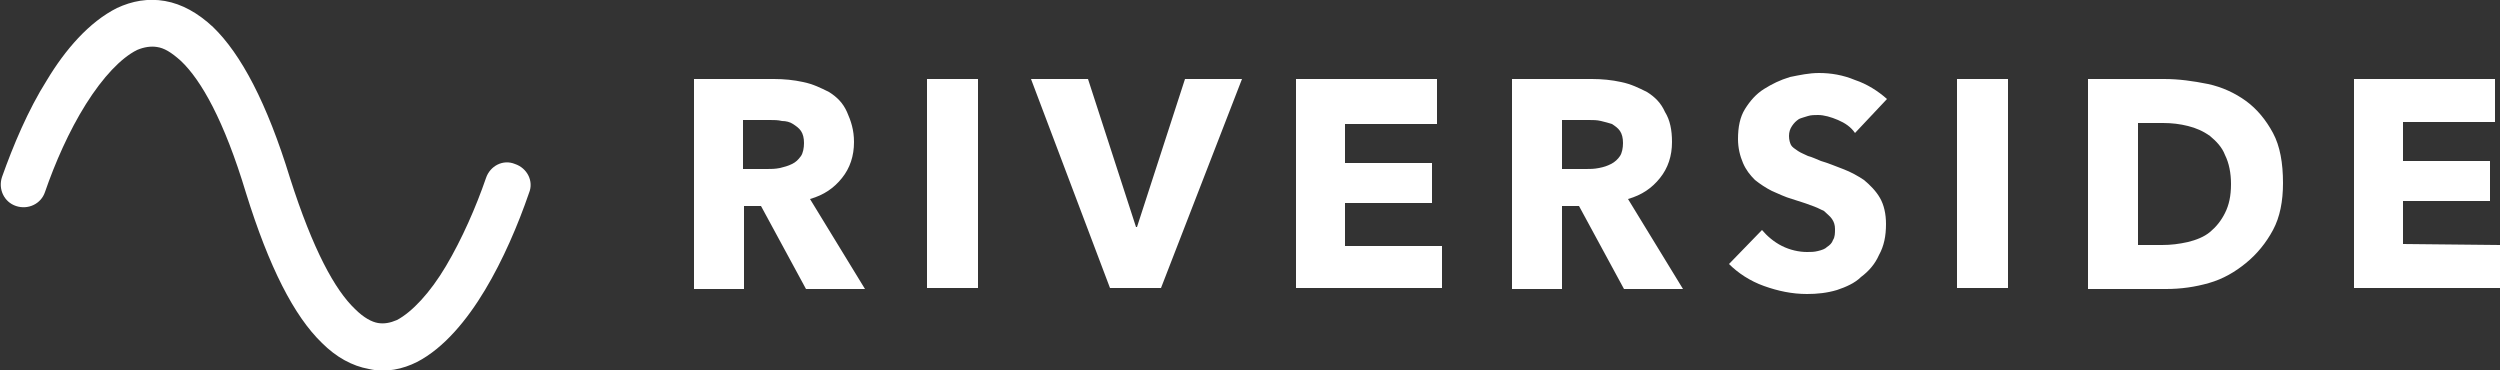 <?xml version="1.0" encoding="utf-8"?>
<!-- Generator: Adobe Illustrator 26.5.0, SVG Export Plug-In . SVG Version: 6.00 Build 0)  -->
<svg version="1.1" id="Layer_1" xmlns="http://www.w3.org/2000/svg" xmlns:xlink="http://www.w3.org/1999/xlink" x="0px" y="0px"
	 viewBox="0 0 250 37" style="enable-background:new 0 0 250 37;" xml:space="preserve">
<rect x="0" y="0" width="250" height="37" fill="#333333" stroke="none"/>
<style type="text/css">
	.st0{fill-rule:evenodd;clip-rule:evenodd;fill:#FFFFFF;}
</style>
<g>
	<path class="st0" d="M183.7,29c-1,0.3-2,0.4-3,0.4c-1.5,0-2.9-0.3-4.3-0.8c-1.4-0.5-2.6-1.3-3.5-2.2l3.3-3.4c0.5,0.6,1.2,1.2,2,1.6
		s1.7,0.6,2.5,0.6c0.4,0,0.7,0,1.1-0.1c0.4-0.1,0.7-0.2,0.9-0.4c0.3-0.2,0.5-0.4,0.6-0.7c0.2-0.3,0.2-0.7,0.2-1.1s-0.1-0.7-0.3-1
		s-0.5-0.5-0.8-0.8c-0.4-0.2-0.8-0.4-1.4-0.6c-0.5-0.2-1.2-0.4-1.8-0.6c-0.7-0.2-1.3-0.5-2-0.8c-0.6-0.3-1.2-0.7-1.7-1.1
		c-0.5-0.5-0.9-1-1.2-1.7c-0.3-0.7-0.5-1.5-0.5-2.4c0-1.2,0.2-2.2,0.7-3s1.1-1.5,1.9-2c0.8-0.5,1.6-0.9,2.6-1.2
		c1-0.2,1.9-0.4,2.9-0.4c1.2,0,2.4,0.2,3.6,0.7c1.2,0.4,2.3,1.1,3.2,1.9l-3.2,3.4c-0.4-0.6-1-1-1.7-1.3s-1.4-0.5-2-0.5
		c-0.3,0-0.7,0-1,0.1s-0.7,0.2-0.9,0.3c-0.3,0.2-0.5,0.4-0.7,0.7s-0.3,0.6-0.3,1s0.1,0.7,0.2,0.9c0.1,0.2,0.4,0.4,0.7,0.6
		c0.3,0.2,0.6,0.3,1,0.5c0.4,0.1,0.8,0.3,1.3,0.5c0.7,0.2,1.4,0.5,2.2,0.8s1.5,0.7,2.1,1.1c0.6,0.5,1.2,1.1,1.6,1.8
		c0.4,0.7,0.6,1.6,0.6,2.6c0,1.2-0.2,2.2-0.7,3.1c-0.4,0.9-1,1.6-1.8,2.2C185.5,28.3,184.6,28.7,183.7,29z M74.4,20.6v8.3h-5v-21h8
		c1,0,2,0.1,2.9,0.3c1,0.2,1.8,0.6,2.6,1c0.8,0.5,1.4,1.1,1.8,2s0.7,1.8,0.7,3c0,1.4-0.4,2.6-1.2,3.6c-0.8,1-1.8,1.7-3.2,2.1l5.5,9
		h-5.9l-4.5-8.3C76.1,20.6,74.4,20.6,74.4,20.6z M74.3,16.9h2.4c0.4,0,0.8,0,1.3-0.1c0.4-0.1,0.8-0.2,1.2-0.4
		c0.4-0.2,0.6-0.4,0.9-0.8c0.2-0.3,0.3-0.8,0.3-1.3s-0.1-0.9-0.3-1.2c-0.2-0.3-0.5-0.5-0.8-0.7s-0.7-0.3-1.1-0.3
		C77.8,12,77.4,12,77,12h-2.7V16.9z M97.8,28.9v-21h-5.1v20.9h5.1V28.9z M124.2,7.9l-8.1,20.9H111l-7.9-20.9h5.7l4.8,14.8h0.1
		l4.8-14.8C118.5,7.9,124.2,7.9,124.2,7.9z M144.2,28.9v-4.3h-9.7v-4.3h8.7v-4h-8.7v-3.9h9.2V7.9h-14.1v20.9h14.6V28.9z M156.2,20.6
		v8.3h-5v-21h8c1,0,2,0.1,2.9,0.3c1,0.2,1.8,0.6,2.6,1c0.8,0.5,1.4,1.1,1.8,2c0.5,0.8,0.7,1.8,0.7,3c0,1.4-0.4,2.6-1.2,3.6
		s-1.8,1.7-3.2,2.1l5.5,9h-5.9l-4.5-8.3C157.9,20.6,156.2,20.6,156.2,20.6z M158.6,16.9h-2.4V12h2.7c0.4,0,0.8,0,1.2,0.1
		s0.8,0.2,1.1,0.3c0.3,0.2,0.6,0.4,0.8,0.7s0.3,0.7,0.3,1.2s-0.1,1-0.3,1.3s-0.5,0.6-0.9,0.8c-0.4,0.2-0.7,0.3-1.2,0.4
		C159.4,16.9,159,16.9,158.6,16.9z M200.8,28.9v-21h-5.1v20.9h5.1V28.9z M220.9,28.3c-1.4,0.4-2.8,0.6-4.3,0.6h-7.8v-21h7.6
		c1.5,0,2.9,0.2,4.4,0.5c1.4,0.3,2.7,0.9,3.8,1.7s2,1.9,2.7,3.2s1,3,1,5c0,1.8-0.3,3.4-1,4.7c-0.7,1.3-1.6,2.4-2.7,3.3
		C223.5,27.2,222.3,27.9,220.9,28.3z M216.2,24.5h-2.4V12.3h2.5c0.9,0,1.7,0.1,2.5,0.3s1.5,0.5,2.2,1c0.6,0.5,1.2,1.1,1.5,1.9
		c0.4,0.8,0.6,1.8,0.6,2.9c0,1.2-0.2,2.1-0.6,2.9c-0.4,0.8-0.9,1.4-1.5,1.9s-1.4,0.8-2.2,1C217.9,24.4,217.1,24.5,216.2,24.5z
		 M250,24.5v4.3h-14.6V7.9h14.1v4.3h-9.2v3.9h8.7v4h-8.7v4.3L250,24.5L250,24.5z"/>
	<path class="st0" d="M8.6,10.4c-1.7,2.7-3.1,5.9-4.1,8.8c-0.4,1.2-1.7,1.8-2.9,1.4s-1.8-1.7-1.4-2.9C1.3,14.6,2.8,11,4.7,8
		c1.8-3,4.2-5.8,7-7.2c1.5-0.7,3.1-1,4.8-0.7s3.3,1.2,4.8,2.6c2.8,2.7,5.4,7.6,7.7,15.1c2.3,7.2,4.5,11.2,6.5,13.1
		c0.9,0.9,1.7,1.3,2.3,1.4c0.6,0.1,1.2,0,1.9-0.3c1.5-0.8,3.3-2.7,4.9-5.4c1.6-2.7,3-5.9,4-8.8c0.4-1.2,1.7-1.9,2.9-1.4
		c1.2,0.4,1.9,1.7,1.4,2.9c-1.1,3.2-2.6,6.7-4.4,9.7c-1.8,3-4.1,5.8-6.8,7.2c-1.4,0.7-3.1,1.1-4.8,0.7c-1.7-0.3-3.3-1.2-4.7-2.6
		c-2.8-2.7-5.3-7.6-7.6-15C22.4,12,20.1,8,18.1,6.1c-1-0.9-1.7-1.3-2.4-1.4c-0.6-0.1-1.3,0-2,0.3C12.1,5.8,10.3,7.7,8.6,10.4z"/>
</g>
</svg>
